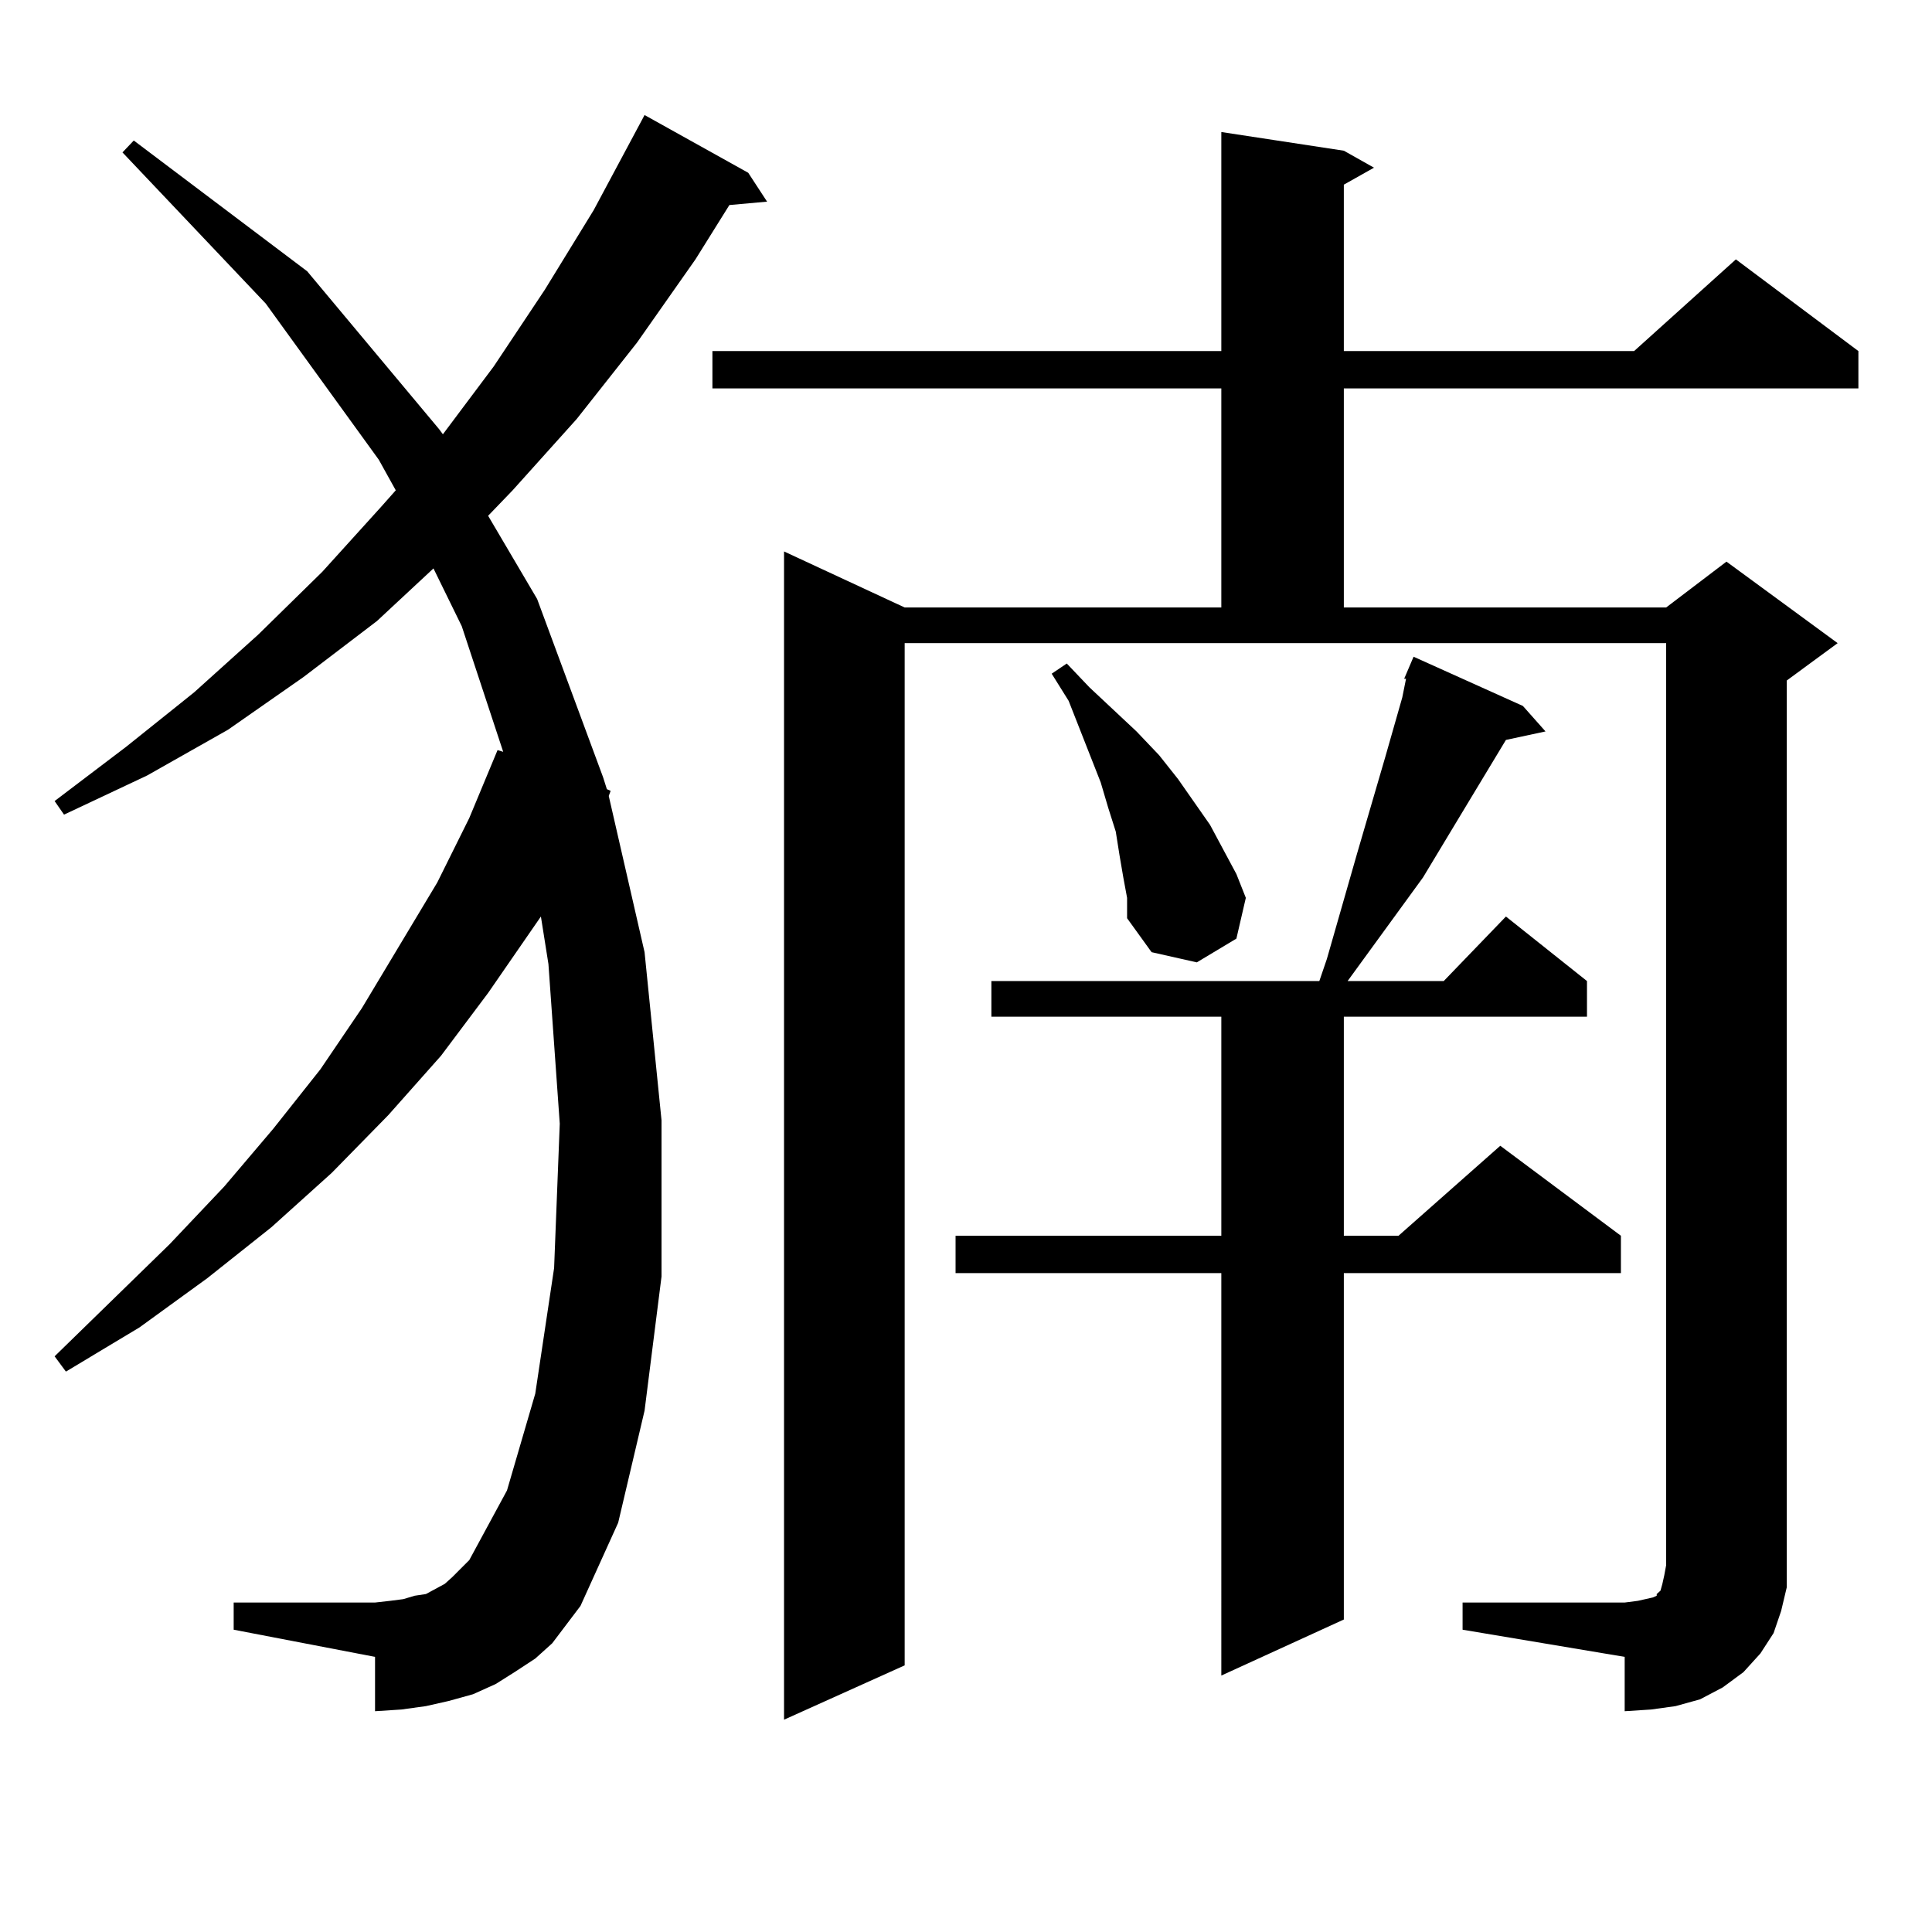<?xml version="1.0" encoding="utf-8"?>
<!-- Generator: Adobe Illustrator 16.0.0, SVG Export Plug-In . SVG Version: 6.00 Build 0)  -->
<!DOCTYPE svg PUBLIC "-//W3C//DTD SVG 1.1//EN" "http://www.w3.org/Graphics/SVG/1.1/DTD/svg11.dtd">
<svg version="1.1" id="图层_1" xmlns="http://www.w3.org/2000/svg" xmlns:xlink="http://www.w3.org/1999/xlink" x="0px" y="0px"
	 width="1000px" height="1000px" viewBox="0 0 1000 1000" enable-background="new 0 0 1000 1000" xml:space="preserve">
<path d="M285.822,850.563l-8.78,7.91l-10.731,7.031l-9.756,6.152l-11.707,5.273l-12.682,3.516l-11.707,2.637l-12.683,1.758
	l-13.658,0.879v-28.125l-73.169-14.063v-14.063h73.169l7.805-0.879l6.829-0.879l5.854-1.758l5.854-0.879l4.878-2.637l4.878-2.637
	l3.902-3.516l8.78-8.789l19.512-36.035l14.634-50.098l9.756-65.039l2.927-74.707L283.871,499l-3.902-24.609l-27.316,39.551
	l-24.389,32.52l-27.316,30.762l-29.268,29.883L140.46,635.23l-33.17,26.367l-35.121,25.488l-38.048,22.852l-5.854-7.91
	l59.511-58.008l28.292-29.883l25.365-29.883l24.39-30.762l21.463-31.641l39.023-65.039l16.584-33.398l14.634-35.156l2.927,0.879
	l-21.463-65.039l-14.633-29.883l-29.268,27.246l-38.048,29.004l-39.023,27.246l-41.95,23.73l-42.926,20.215l-4.878-7.031
	L65.34,386.5l35.121-28.125l33.17-29.883l33.17-32.52l30.243-33.398l7.805-8.789l-8.78-15.82l-58.535-80.859L63.389,78.883
	l5.854-6.152l89.754,67.676l68.291,81.738l1.951,2.637l26.34-35.156l26.341-39.551l25.365-41.309l26.341-49.219l53.657,29.883
	l9.756,14.941l-19.512,1.758l-17.561,28.125l-30.243,43.066l-31.219,39.551l-33.17,36.914l-12.683,13.184l25.365,43.066
	l34.146,92.285l1.951,6.152l1.951,0.879l-0.976,2.637l18.536,80.859l8.78,87.012v80.859l-8.78,69.434l-13.658,58.008l-19.512,43.066
	L285.822,850.563z M757.03,829.469h83.9l6.829-0.879l3.902-0.879l3.902-0.879l1.951-0.879v-0.879l0.976-0.879l0.976-0.879
	l0.976-3.516l0.976-4.395l0.976-5.273V332.887H468.257v529.102l-62.438,28.125V285.426l62.438,29.004h163.898V201.051H368.747
	v-19.336h263.408V68.336l63.413,9.668l15.609,8.789l-15.609,8.789v86.133h150.24l52.682-47.461l63.413,47.461v19.336H695.568V314.43
	h166.825l31.219-23.73l57.56,42.188l-26.341,19.336v457.91v11.426l-2.927,12.305l-3.902,11.426l-6.829,10.547l-8.78,9.668
	l-10.731,7.91l-11.707,6.152l-12.683,3.516l-12.683,1.758l-13.658,0.879v-28.125l-83.9-14.063V829.469z M726.787,351.344
	l4.878-11.426l56.584,25.488l11.707,13.184l-20.487,4.395l-24.39,40.43l-18.536,30.762l-39.023,53.613h49.755l32.194-33.398
	l41.95,33.398v18.457H695.568v113.379h28.292l52.682-46.582l62.438,46.582v19.336H695.568v179.297l-63.413,29.004V658.961H494.598
	v-19.336h137.558V526.246H513.134v-18.457h169.752l3.902-11.426l15.609-54.492l14.634-50.098l8.78-30.762l1.951-9.668H726.787z
	 M581.425,454.176l-1.951-11.426l-1.951-12.305l-3.902-12.305l-3.902-13.184l-16.585-42.188l-8.78-14.063l7.805-5.273l11.707,12.305
	l24.39,22.852l11.707,12.305l9.756,12.305l16.585,23.73l13.658,25.488l4.878,12.305l-4.878,21.094l-20.487,12.305l-23.414-5.273
	l-12.683-17.578v-10.547L581.425,454.176z"/>
</svg>
